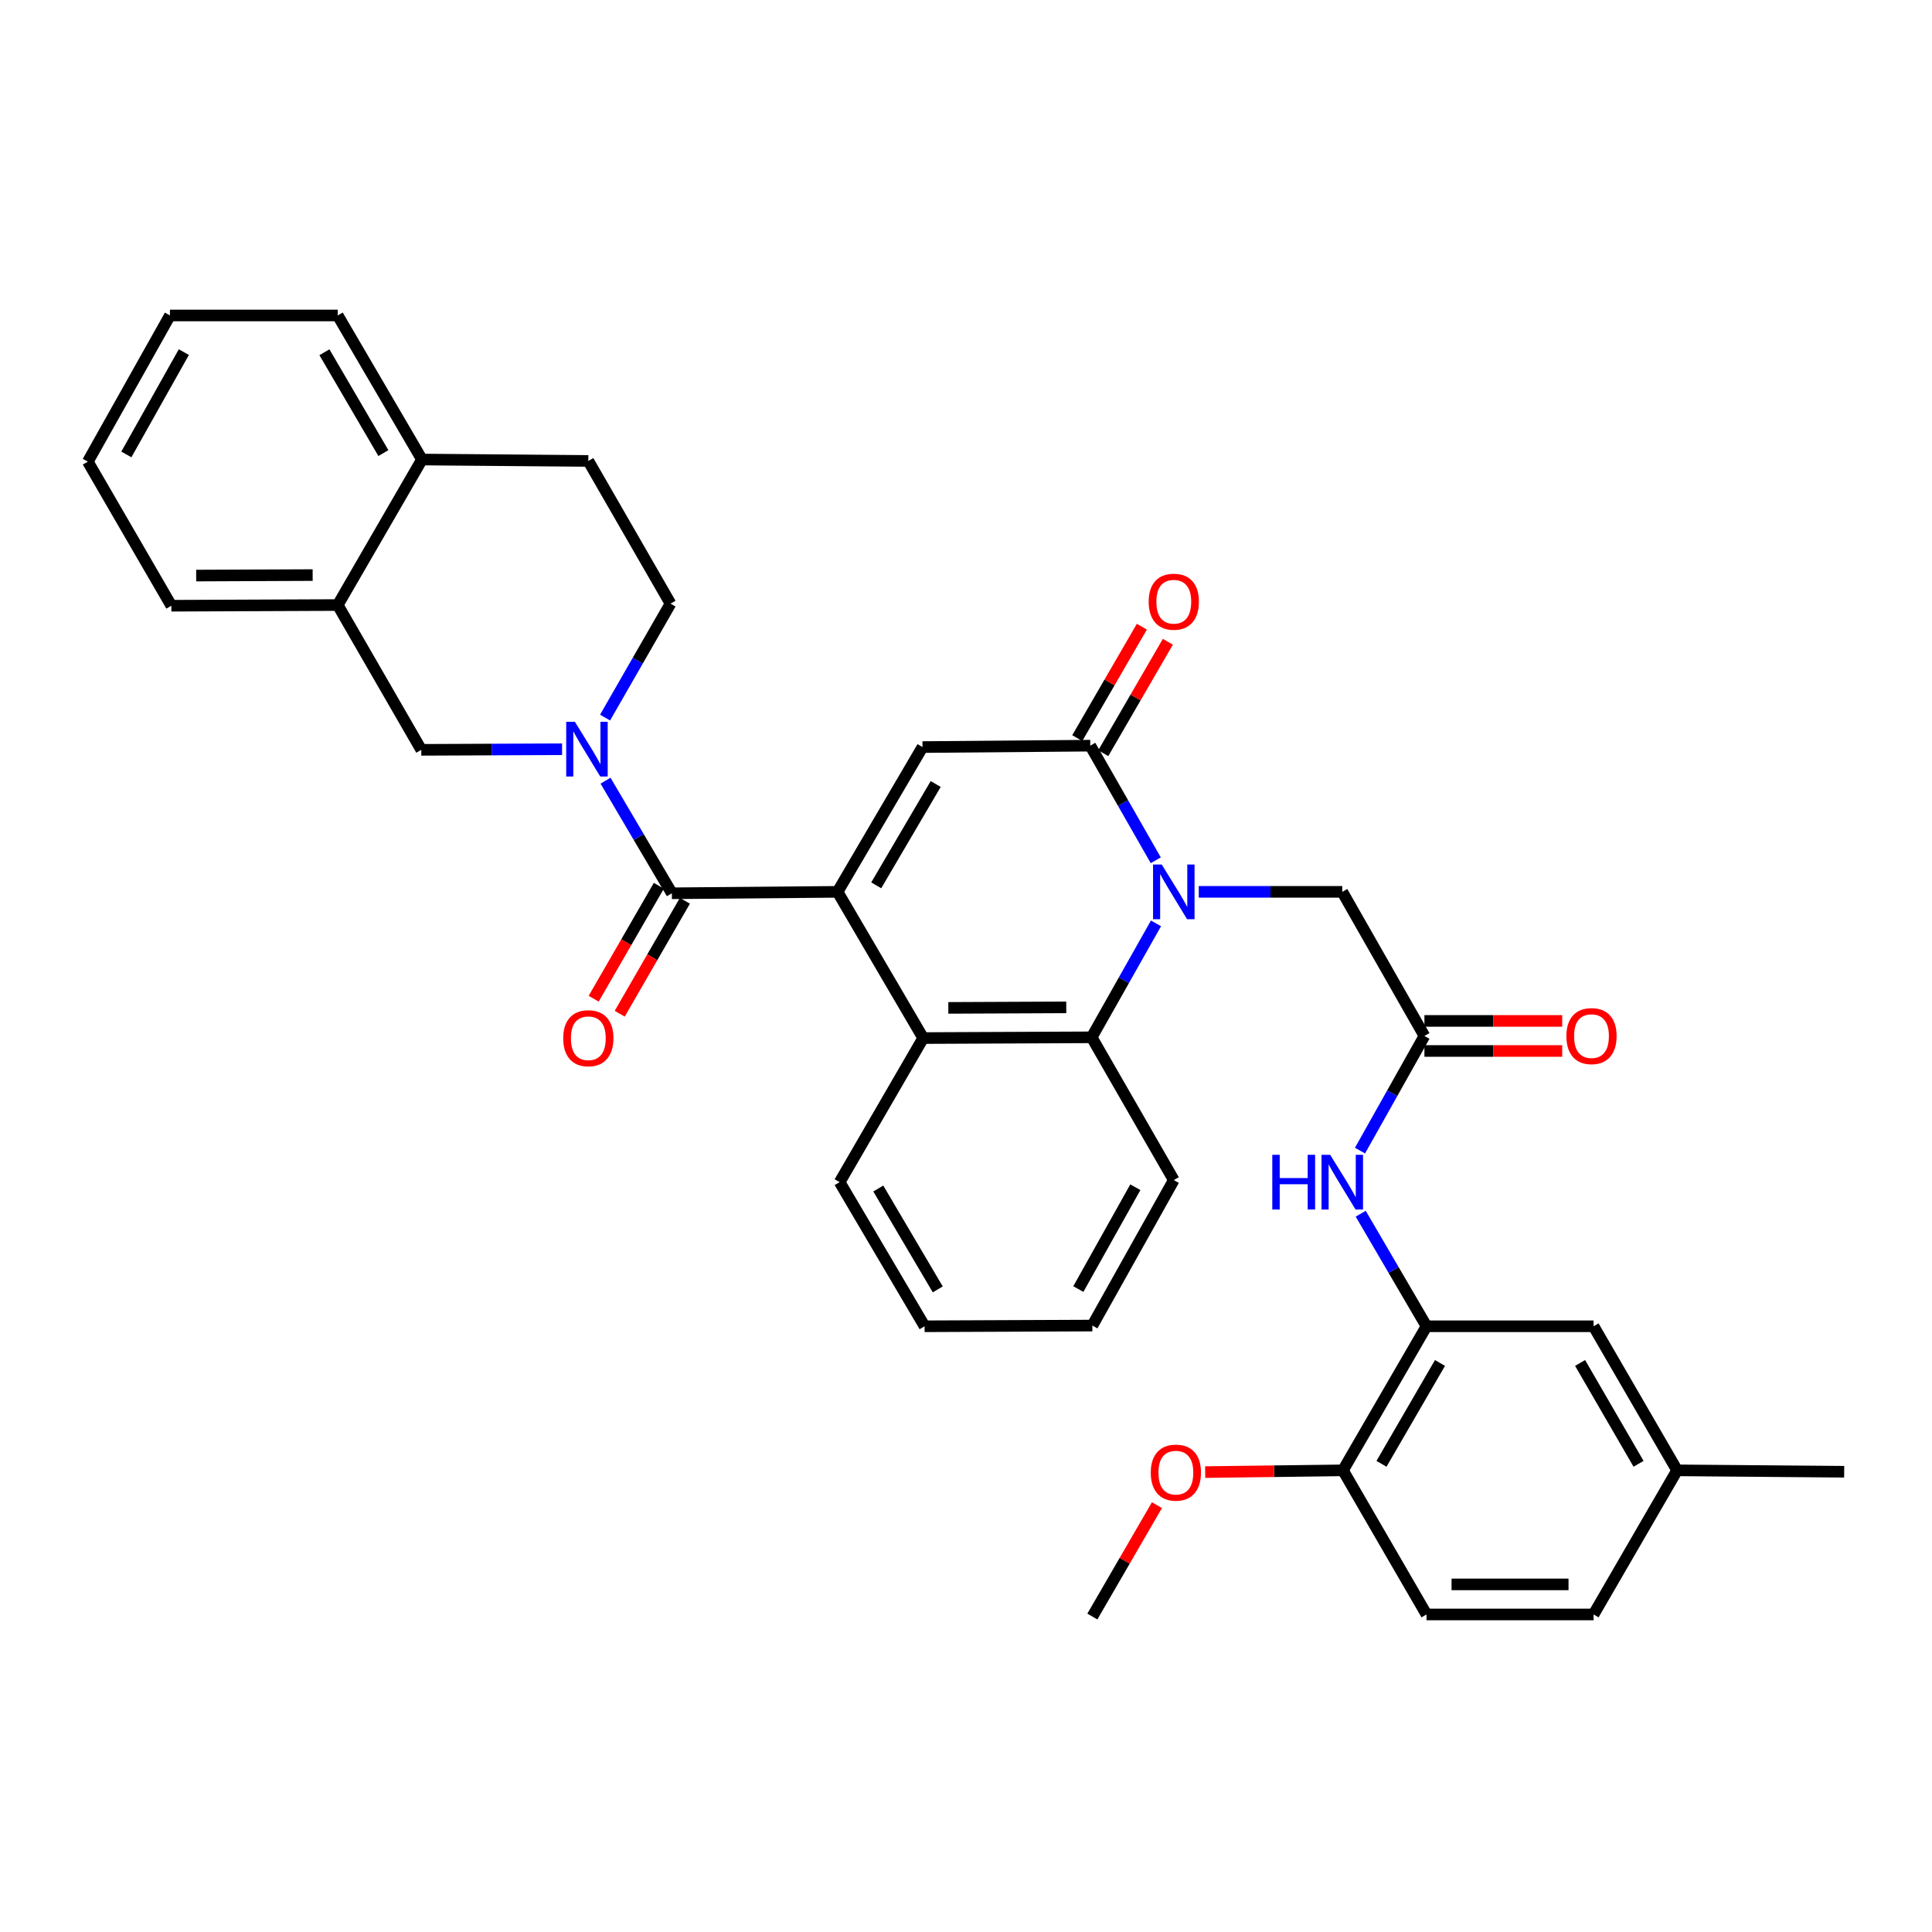 <?xml version='1.0' encoding='iso-8859-1'?>
<svg version='1.1' baseProfile='full'
              xmlns='http://www.w3.org/2000/svg'
                      xmlns:rdkit='http://www.rdkit.org/xml'
                      xmlns:xlink='http://www.w3.org/1999/xlink'
                  xml:space='preserve'
width='1000px' height='1000px' viewBox='0 0 1000 1000'>
<!-- END OF HEADER -->
<rect style='opacity:1.0;fill:#FFFFFF;stroke:none' width='1000' height='1000' x='0' y='0'> </rect>
<path class='bond-1' d='M 433.519,461.615 L 347.759,462.359' style='fill:none;fill-rule:evenodd;stroke:#000000;stroke-width:6px;stroke-linecap:butt;stroke-linejoin:miter;stroke-opacity:1' />
<path class='bond-3' d='M 433.519,461.615 L 477.488,386.679' style='fill:none;fill-rule:evenodd;stroke:#000000;stroke-width:6px;stroke-linecap:butt;stroke-linejoin:miter;stroke-opacity:1' />
<path class='bond-3' d='M 453.536,458.25 L 484.314,405.795' style='fill:none;fill-rule:evenodd;stroke:#000000;stroke-width:6px;stroke-linecap:butt;stroke-linejoin:miter;stroke-opacity:1' />
<path class='bond-5' d='M 433.519,461.615 L 477.842,537.304' style='fill:none;fill-rule:evenodd;stroke:#000000;stroke-width:6px;stroke-linecap:butt;stroke-linejoin:miter;stroke-opacity:1' />
<path class='bond-0' d='M 598.34,477.937 L 581.693,507.426' style='fill:none;fill-rule:evenodd;stroke:#0000FF;stroke-width:6px;stroke-linecap:butt;stroke-linejoin:miter;stroke-opacity:1' />
<path class='bond-0' d='M 581.693,507.426 L 565.046,536.915' style='fill:none;fill-rule:evenodd;stroke:#000000;stroke-width:6px;stroke-linecap:butt;stroke-linejoin:miter;stroke-opacity:1' />
<path class='bond-11' d='M 620.475,461.615 L 657.616,461.615' style='fill:none;fill-rule:evenodd;stroke:#0000FF;stroke-width:6px;stroke-linecap:butt;stroke-linejoin:miter;stroke-opacity:1' />
<path class='bond-11' d='M 657.616,461.615 L 694.758,461.615' style='fill:none;fill-rule:evenodd;stroke:#000000;stroke-width:6px;stroke-linecap:butt;stroke-linejoin:miter;stroke-opacity:1' />
<path class='bond-35' d='M 598.218,445.277 L 581.269,415.615' style='fill:none;fill-rule:evenodd;stroke:#0000FF;stroke-width:6px;stroke-linecap:butt;stroke-linejoin:miter;stroke-opacity:1' />
<path class='bond-35' d='M 581.269,415.615 L 564.32,385.953' style='fill:none;fill-rule:evenodd;stroke:#000000;stroke-width:6px;stroke-linecap:butt;stroke-linejoin:miter;stroke-opacity:1' />
<path class='bond-4' d='M 347.759,462.359 L 330.591,433.217' style='fill:none;fill-rule:evenodd;stroke:#000000;stroke-width:6px;stroke-linecap:butt;stroke-linejoin:miter;stroke-opacity:1' />
<path class='bond-4' d='M 330.591,433.217 L 313.424,404.076' style='fill:none;fill-rule:evenodd;stroke:#0000FF;stroke-width:6px;stroke-linecap:butt;stroke-linejoin:miter;stroke-opacity:1' />
<path class='bond-15' d='M 341.019,458.47 L 324.153,487.701' style='fill:none;fill-rule:evenodd;stroke:#000000;stroke-width:6px;stroke-linecap:butt;stroke-linejoin:miter;stroke-opacity:1' />
<path class='bond-15' d='M 324.153,487.701 L 307.287,516.932' style='fill:none;fill-rule:evenodd;stroke:#FF0000;stroke-width:6px;stroke-linecap:butt;stroke-linejoin:miter;stroke-opacity:1' />
<path class='bond-15' d='M 354.498,466.247 L 337.632,495.478' style='fill:none;fill-rule:evenodd;stroke:#000000;stroke-width:6px;stroke-linecap:butt;stroke-linejoin:miter;stroke-opacity:1' />
<path class='bond-15' d='M 337.632,495.478 L 320.766,524.709' style='fill:none;fill-rule:evenodd;stroke:#FF0000;stroke-width:6px;stroke-linecap:butt;stroke-linejoin:miter;stroke-opacity:1' />
<path class='bond-2' d='M 564.32,385.953 L 477.488,386.679' style='fill:none;fill-rule:evenodd;stroke:#000000;stroke-width:6px;stroke-linecap:butt;stroke-linejoin:miter;stroke-opacity:1' />
<path class='bond-14' d='M 571.052,389.855 L 587.767,361.017' style='fill:none;fill-rule:evenodd;stroke:#000000;stroke-width:6px;stroke-linecap:butt;stroke-linejoin:miter;stroke-opacity:1' />
<path class='bond-14' d='M 587.767,361.017 L 604.482,332.18' style='fill:none;fill-rule:evenodd;stroke:#FF0000;stroke-width:6px;stroke-linecap:butt;stroke-linejoin:miter;stroke-opacity:1' />
<path class='bond-14' d='M 557.588,382.051 L 574.303,353.214' style='fill:none;fill-rule:evenodd;stroke:#000000;stroke-width:6px;stroke-linecap:butt;stroke-linejoin:miter;stroke-opacity:1' />
<path class='bond-14' d='M 574.303,353.214 L 591.018,324.376' style='fill:none;fill-rule:evenodd;stroke:#FF0000;stroke-width:6px;stroke-linecap:butt;stroke-linejoin:miter;stroke-opacity:1' />
<path class='bond-10' d='M 290.923,387.806 L 254.489,387.96' style='fill:none;fill-rule:evenodd;stroke:#0000FF;stroke-width:6px;stroke-linecap:butt;stroke-linejoin:miter;stroke-opacity:1' />
<path class='bond-10' d='M 254.489,387.96 L 218.055,388.114' style='fill:none;fill-rule:evenodd;stroke:#000000;stroke-width:6px;stroke-linecap:butt;stroke-linejoin:miter;stroke-opacity:1' />
<path class='bond-13' d='M 313.186,371.42 L 330.122,341.932' style='fill:none;fill-rule:evenodd;stroke:#0000FF;stroke-width:6px;stroke-linecap:butt;stroke-linejoin:miter;stroke-opacity:1' />
<path class='bond-13' d='M 330.122,341.932 L 347.058,312.443' style='fill:none;fill-rule:evenodd;stroke:#000000;stroke-width:6px;stroke-linecap:butt;stroke-linejoin:miter;stroke-opacity:1' />
<path class='bond-6' d='M 477.842,537.304 L 565.046,536.915' style='fill:none;fill-rule:evenodd;stroke:#000000;stroke-width:6px;stroke-linecap:butt;stroke-linejoin:miter;stroke-opacity:1' />
<path class='bond-6' d='M 490.854,521.684 L 551.896,521.412' style='fill:none;fill-rule:evenodd;stroke:#000000;stroke-width:6px;stroke-linecap:butt;stroke-linejoin:miter;stroke-opacity:1' />
<path class='bond-25' d='M 477.842,537.304 L 434.599,611.886' style='fill:none;fill-rule:evenodd;stroke:#000000;stroke-width:6px;stroke-linecap:butt;stroke-linejoin:miter;stroke-opacity:1' />
<path class='bond-24' d='M 565.046,536.915 L 607.554,610.814' style='fill:none;fill-rule:evenodd;stroke:#000000;stroke-width:6px;stroke-linecap:butt;stroke-linejoin:miter;stroke-opacity:1' />
<path class='bond-7' d='M 737.275,536.206 L 694.758,461.615' style='fill:none;fill-rule:evenodd;stroke:#000000;stroke-width:6px;stroke-linecap:butt;stroke-linejoin:miter;stroke-opacity:1' />
<path class='bond-9' d='M 737.275,536.206 L 720.604,565.881' style='fill:none;fill-rule:evenodd;stroke:#000000;stroke-width:6px;stroke-linecap:butt;stroke-linejoin:miter;stroke-opacity:1' />
<path class='bond-9' d='M 720.604,565.881 L 703.933,595.556' style='fill:none;fill-rule:evenodd;stroke:#0000FF;stroke-width:6px;stroke-linecap:butt;stroke-linejoin:miter;stroke-opacity:1' />
<path class='bond-19' d='M 737.275,543.987 L 772.933,543.987' style='fill:none;fill-rule:evenodd;stroke:#000000;stroke-width:6px;stroke-linecap:butt;stroke-linejoin:miter;stroke-opacity:1' />
<path class='bond-19' d='M 772.933,543.987 L 808.591,543.987' style='fill:none;fill-rule:evenodd;stroke:#FF0000;stroke-width:6px;stroke-linecap:butt;stroke-linejoin:miter;stroke-opacity:1' />
<path class='bond-19' d='M 737.275,528.425 L 772.933,528.425' style='fill:none;fill-rule:evenodd;stroke:#000000;stroke-width:6px;stroke-linecap:butt;stroke-linejoin:miter;stroke-opacity:1' />
<path class='bond-19' d='M 772.933,528.425 L 808.591,528.425' style='fill:none;fill-rule:evenodd;stroke:#FF0000;stroke-width:6px;stroke-linecap:butt;stroke-linejoin:miter;stroke-opacity:1' />
<path class='bond-8' d='M 738.356,686.476 L 721.326,657.341' style='fill:none;fill-rule:evenodd;stroke:#000000;stroke-width:6px;stroke-linecap:butt;stroke-linejoin:miter;stroke-opacity:1' />
<path class='bond-8' d='M 721.326,657.341 L 704.297,628.206' style='fill:none;fill-rule:evenodd;stroke:#0000FF;stroke-width:6px;stroke-linecap:butt;stroke-linejoin:miter;stroke-opacity:1' />
<path class='bond-16' d='M 738.356,686.476 L 695.113,761.049' style='fill:none;fill-rule:evenodd;stroke:#000000;stroke-width:6px;stroke-linecap:butt;stroke-linejoin:miter;stroke-opacity:1' />
<path class='bond-16' d='M 745.331,705.468 L 715.061,757.67' style='fill:none;fill-rule:evenodd;stroke:#000000;stroke-width:6px;stroke-linecap:butt;stroke-linejoin:miter;stroke-opacity:1' />
<path class='bond-17' d='M 738.356,686.476 L 824.833,686.476' style='fill:none;fill-rule:evenodd;stroke:#000000;stroke-width:6px;stroke-linecap:butt;stroke-linejoin:miter;stroke-opacity:1' />
<path class='bond-12' d='M 218.055,388.114 L 174.812,313.169' style='fill:none;fill-rule:evenodd;stroke:#000000;stroke-width:6px;stroke-linecap:butt;stroke-linejoin:miter;stroke-opacity:1' />
<path class='bond-27' d='M 174.812,313.169 L 88.689,313.524' style='fill:none;fill-rule:evenodd;stroke:#000000;stroke-width:6px;stroke-linecap:butt;stroke-linejoin:miter;stroke-opacity:1' />
<path class='bond-27' d='M 161.83,297.661 L 101.543,297.909' style='fill:none;fill-rule:evenodd;stroke:#000000;stroke-width:6px;stroke-linecap:butt;stroke-linejoin:miter;stroke-opacity:1' />
<path class='bond-37' d='M 174.812,313.169 L 218.41,237.853' style='fill:none;fill-rule:evenodd;stroke:#000000;stroke-width:6px;stroke-linecap:butt;stroke-linejoin:miter;stroke-opacity:1' />
<path class='bond-20' d='M 347.058,312.443 L 304.516,238.579' style='fill:none;fill-rule:evenodd;stroke:#000000;stroke-width:6px;stroke-linecap:butt;stroke-linejoin:miter;stroke-opacity:1' />
<path class='bond-21' d='M 695.113,761.049 L 738.356,835.64' style='fill:none;fill-rule:evenodd;stroke:#000000;stroke-width:6px;stroke-linecap:butt;stroke-linejoin:miter;stroke-opacity:1' />
<path class='bond-26' d='M 695.113,761.049 L 659.455,761.502' style='fill:none;fill-rule:evenodd;stroke:#000000;stroke-width:6px;stroke-linecap:butt;stroke-linejoin:miter;stroke-opacity:1' />
<path class='bond-26' d='M 659.455,761.502 L 623.797,761.955' style='fill:none;fill-rule:evenodd;stroke:#FF0000;stroke-width:6px;stroke-linecap:butt;stroke-linejoin:miter;stroke-opacity:1' />
<path class='bond-22' d='M 824.833,686.476 L 868.059,761.049' style='fill:none;fill-rule:evenodd;stroke:#000000;stroke-width:6px;stroke-linecap:butt;stroke-linejoin:miter;stroke-opacity:1' />
<path class='bond-22' d='M 817.854,705.466 L 848.112,757.667' style='fill:none;fill-rule:evenodd;stroke:#000000;stroke-width:6px;stroke-linecap:butt;stroke-linejoin:miter;stroke-opacity:1' />
<path class='bond-18' d='M 218.41,237.853 L 304.516,238.579' style='fill:none;fill-rule:evenodd;stroke:#000000;stroke-width:6px;stroke-linecap:butt;stroke-linejoin:miter;stroke-opacity:1' />
<path class='bond-28' d='M 218.41,237.853 L 174.812,163.279' style='fill:none;fill-rule:evenodd;stroke:#000000;stroke-width:6px;stroke-linecap:butt;stroke-linejoin:miter;stroke-opacity:1' />
<path class='bond-28' d='M 198.436,234.521 L 167.918,182.319' style='fill:none;fill-rule:evenodd;stroke:#000000;stroke-width:6px;stroke-linecap:butt;stroke-linejoin:miter;stroke-opacity:1' />
<path class='bond-39' d='M 738.356,835.64 L 824.833,835.64' style='fill:none;fill-rule:evenodd;stroke:#000000;stroke-width:6px;stroke-linecap:butt;stroke-linejoin:miter;stroke-opacity:1' />
<path class='bond-39' d='M 751.327,820.079 L 811.862,820.079' style='fill:none;fill-rule:evenodd;stroke:#000000;stroke-width:6px;stroke-linecap:butt;stroke-linejoin:miter;stroke-opacity:1' />
<path class='bond-23' d='M 868.059,761.049 L 824.833,835.64' style='fill:none;fill-rule:evenodd;stroke:#000000;stroke-width:6px;stroke-linecap:butt;stroke-linejoin:miter;stroke-opacity:1' />
<path class='bond-29' d='M 868.059,761.049 L 954.545,761.776' style='fill:none;fill-rule:evenodd;stroke:#000000;stroke-width:6px;stroke-linecap:butt;stroke-linejoin:miter;stroke-opacity:1' />
<path class='bond-36' d='M 607.554,610.814 L 565.401,686.113' style='fill:none;fill-rule:evenodd;stroke:#000000;stroke-width:6px;stroke-linecap:butt;stroke-linejoin:miter;stroke-opacity:1' />
<path class='bond-36' d='M 587.653,614.507 L 558.145,667.217' style='fill:none;fill-rule:evenodd;stroke:#000000;stroke-width:6px;stroke-linecap:butt;stroke-linejoin:miter;stroke-opacity:1' />
<path class='bond-31' d='M 434.599,611.886 L 478.569,686.476' style='fill:none;fill-rule:evenodd;stroke:#000000;stroke-width:6px;stroke-linecap:butt;stroke-linejoin:miter;stroke-opacity:1' />
<path class='bond-31' d='M 454.6,615.172 L 485.379,667.385' style='fill:none;fill-rule:evenodd;stroke:#000000;stroke-width:6px;stroke-linecap:butt;stroke-linejoin:miter;stroke-opacity:1' />
<path class='bond-30' d='M 598.829,779.062 L 582.115,807.891' style='fill:none;fill-rule:evenodd;stroke:#FF0000;stroke-width:6px;stroke-linecap:butt;stroke-linejoin:miter;stroke-opacity:1' />
<path class='bond-30' d='M 582.115,807.891 L 565.401,836.721' style='fill:none;fill-rule:evenodd;stroke:#000000;stroke-width:6px;stroke-linecap:butt;stroke-linejoin:miter;stroke-opacity:1' />
<path class='bond-33' d='M 88.689,313.524 L 45.455,238.951' style='fill:none;fill-rule:evenodd;stroke:#000000;stroke-width:6px;stroke-linecap:butt;stroke-linejoin:miter;stroke-opacity:1' />
<path class='bond-34' d='M 174.812,163.279 L 87.963,163.279' style='fill:none;fill-rule:evenodd;stroke:#000000;stroke-width:6px;stroke-linecap:butt;stroke-linejoin:miter;stroke-opacity:1' />
<path class='bond-32' d='M 478.569,686.476 L 565.401,686.113' style='fill:none;fill-rule:evenodd;stroke:#000000;stroke-width:6px;stroke-linecap:butt;stroke-linejoin:miter;stroke-opacity:1' />
<path class='bond-38' d='M 45.455,238.951 L 87.963,163.279' style='fill:none;fill-rule:evenodd;stroke:#000000;stroke-width:6px;stroke-linecap:butt;stroke-linejoin:miter;stroke-opacity:1' />
<path class='bond-38' d='M 65.398,235.221 L 95.154,182.252' style='fill:none;fill-rule:evenodd;stroke:#000000;stroke-width:6px;stroke-linecap:butt;stroke-linejoin:miter;stroke-opacity:1' />
<path  class='atom-1' d='M 601.294 447.455
L 610.574 462.455
Q 611.494 463.935, 612.974 466.615
Q 614.454 469.295, 614.534 469.455
L 614.534 447.455
L 618.294 447.455
L 618.294 475.775
L 614.414 475.775
L 604.454 459.375
Q 603.294 457.455, 602.054 455.255
Q 600.854 453.055, 600.494 452.375
L 600.494 475.775
L 596.814 475.775
L 596.814 447.455
L 601.294 447.455
' fill='#0000FF'/>
<path  class='atom-5' d='M 297.547 373.591
L 306.827 388.591
Q 307.747 390.071, 309.227 392.751
Q 310.707 395.431, 310.787 395.591
L 310.787 373.591
L 314.547 373.591
L 314.547 401.911
L 310.667 401.911
L 300.707 385.511
Q 299.547 383.591, 298.307 381.391
Q 297.107 379.191, 296.747 378.511
L 296.747 401.911
L 293.067 401.911
L 293.067 373.591
L 297.547 373.591
' fill='#0000FF'/>
<path  class='atom-10' d='M 658.538 597.726
L 662.378 597.726
L 662.378 609.766
L 676.858 609.766
L 676.858 597.726
L 680.698 597.726
L 680.698 626.046
L 676.858 626.046
L 676.858 612.966
L 662.378 612.966
L 662.378 626.046
L 658.538 626.046
L 658.538 597.726
' fill='#0000FF'/>
<path  class='atom-10' d='M 688.498 597.726
L 697.778 612.726
Q 698.698 614.206, 700.178 616.886
Q 701.658 619.566, 701.738 619.726
L 701.738 597.726
L 705.498 597.726
L 705.498 626.046
L 701.618 626.046
L 691.658 609.646
Q 690.498 607.726, 689.258 605.526
Q 688.058 603.326, 687.698 602.646
L 687.698 626.046
L 684.018 626.046
L 684.018 597.726
L 688.498 597.726
' fill='#0000FF'/>
<path  class='atom-15' d='M 594.554 311.443
Q 594.554 304.643, 597.914 300.843
Q 601.274 297.043, 607.554 297.043
Q 613.834 297.043, 617.194 300.843
Q 620.554 304.643, 620.554 311.443
Q 620.554 318.323, 617.154 322.243
Q 613.754 326.123, 607.554 326.123
Q 601.314 326.123, 597.914 322.243
Q 594.554 318.363, 594.554 311.443
M 607.554 322.923
Q 611.874 322.923, 614.194 320.043
Q 616.554 317.123, 616.554 311.443
Q 616.554 305.883, 614.194 303.083
Q 611.874 300.243, 607.554 300.243
Q 603.234 300.243, 600.874 303.043
Q 598.554 305.843, 598.554 311.443
Q 598.554 317.163, 600.874 320.043
Q 603.234 322.923, 607.554 322.923
' fill='#FF0000'/>
<path  class='atom-16' d='M 291.516 537.384
Q 291.516 530.584, 294.876 526.784
Q 298.236 522.984, 304.516 522.984
Q 310.796 522.984, 314.156 526.784
Q 317.516 530.584, 317.516 537.384
Q 317.516 544.264, 314.116 548.184
Q 310.716 552.064, 304.516 552.064
Q 298.276 552.064, 294.876 548.184
Q 291.516 544.304, 291.516 537.384
M 304.516 548.864
Q 308.836 548.864, 311.156 545.984
Q 313.516 543.064, 313.516 537.384
Q 313.516 531.824, 311.156 529.024
Q 308.836 526.184, 304.516 526.184
Q 300.196 526.184, 297.836 528.984
Q 295.516 531.784, 295.516 537.384
Q 295.516 543.104, 297.836 545.984
Q 300.196 548.864, 304.516 548.864
' fill='#FF0000'/>
<path  class='atom-20' d='M 810.753 536.286
Q 810.753 529.486, 814.113 525.686
Q 817.473 521.886, 823.753 521.886
Q 830.033 521.886, 833.393 525.686
Q 836.753 529.486, 836.753 536.286
Q 836.753 543.166, 833.353 547.086
Q 829.953 550.966, 823.753 550.966
Q 817.513 550.966, 814.113 547.086
Q 810.753 543.206, 810.753 536.286
M 823.753 547.766
Q 828.073 547.766, 830.393 544.886
Q 832.753 541.966, 832.753 536.286
Q 832.753 530.726, 830.393 527.926
Q 828.073 525.086, 823.753 525.086
Q 819.433 525.086, 817.073 527.886
Q 814.753 530.686, 814.753 536.286
Q 814.753 542.006, 817.073 544.886
Q 819.433 547.766, 823.753 547.766
' fill='#FF0000'/>
<path  class='atom-27' d='M 595.635 762.227
Q 595.635 755.427, 598.995 751.627
Q 602.355 747.827, 608.635 747.827
Q 614.915 747.827, 618.275 751.627
Q 621.635 755.427, 621.635 762.227
Q 621.635 769.107, 618.235 773.027
Q 614.835 776.907, 608.635 776.907
Q 602.395 776.907, 598.995 773.027
Q 595.635 769.147, 595.635 762.227
M 608.635 773.707
Q 612.955 773.707, 615.275 770.827
Q 617.635 767.907, 617.635 762.227
Q 617.635 756.667, 615.275 753.867
Q 612.955 751.027, 608.635 751.027
Q 604.315 751.027, 601.955 753.827
Q 599.635 756.627, 599.635 762.227
Q 599.635 767.947, 601.955 770.827
Q 604.315 773.707, 608.635 773.707
' fill='#FF0000'/>
</svg>
